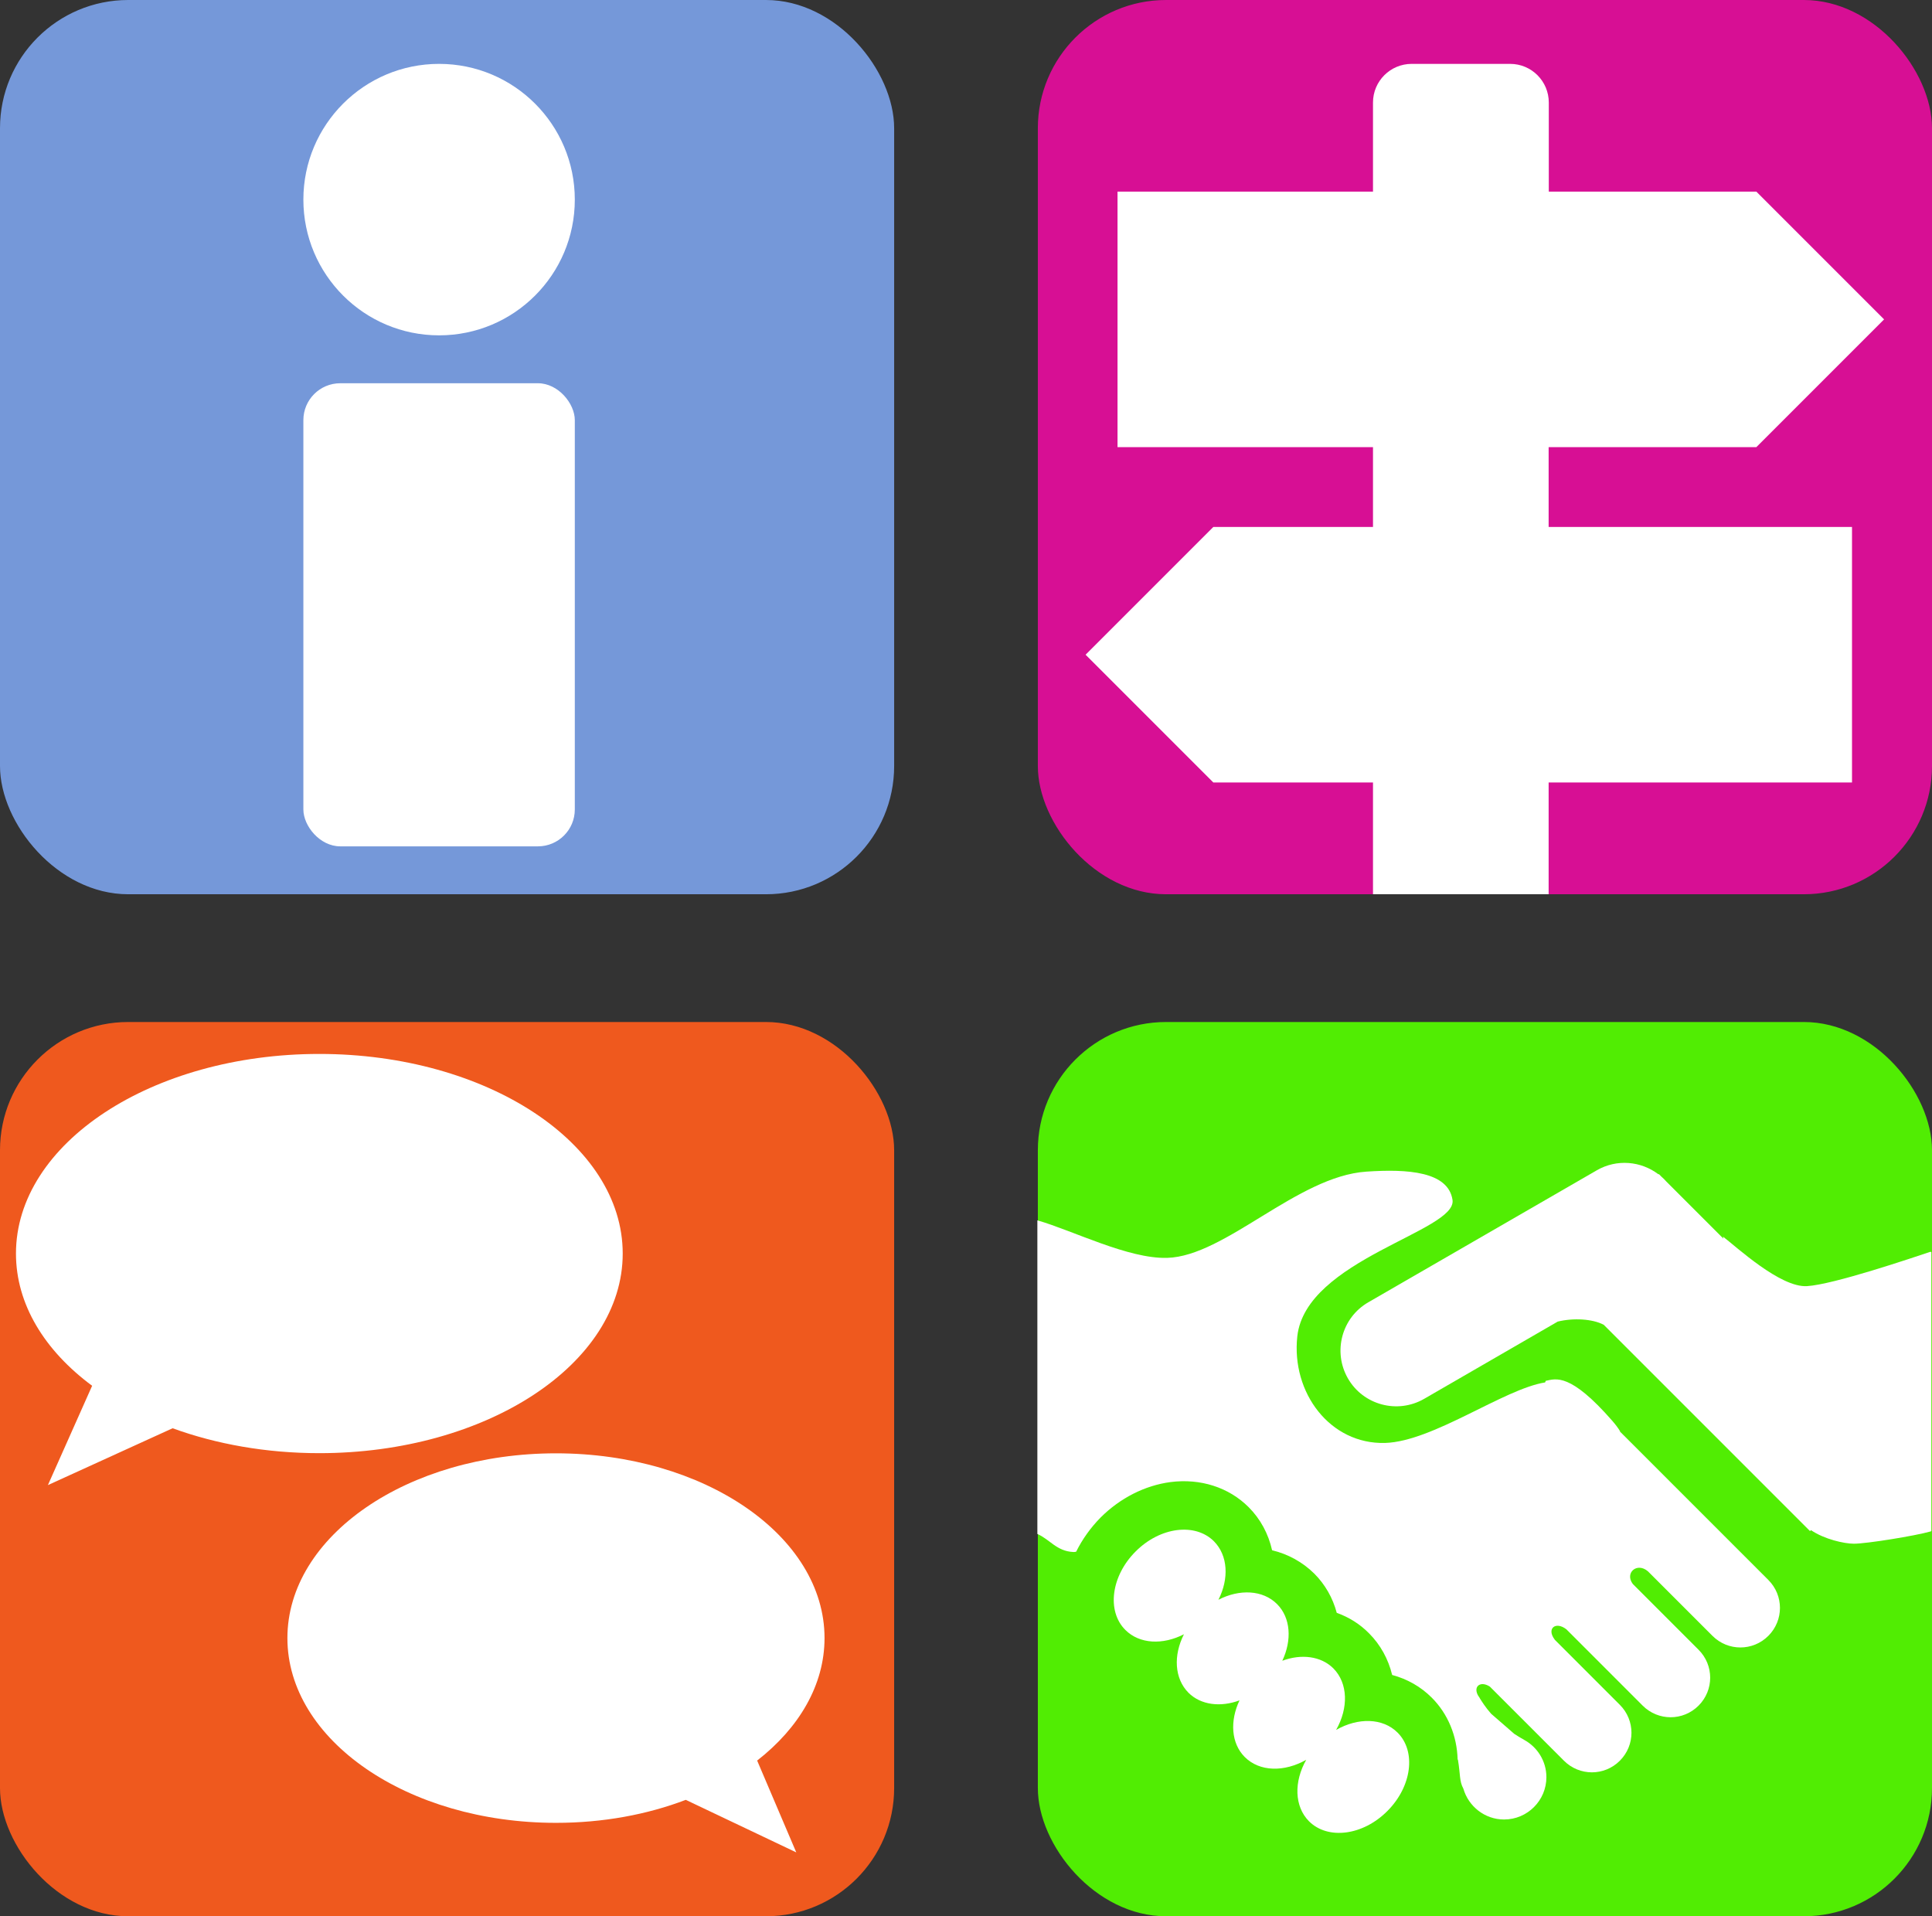 <svg xmlns="http://www.w3.org/2000/svg" id="Calque_1" viewBox="0 0 121 120"><rect x="0" y="0" width="121" height="120" fill="#333333" stroke="none"/><defs><style>.cls-1{fill:#ef591e;}.cls-2{fill:#d70f94;}.cls-3{fill:#7598d9;}.cls-4{fill:#fff;}.cls-5{fill:#51ed03;}</style></defs><rect class="cls-3" width="56" height="56" rx="8.03" ry="8.03"></rect><rect class="cls-2" x="65" width="56" height="56" rx="8.03" ry="8.03"></rect><rect class="cls-1" y="64" width="56" height="56" rx="8.03" ry="8.03"></rect><rect class="cls-5" x="65" y="64" width="56" height="56" rx="8.03" ry="8.03"></rect><circle class="cls-4" cx="27.5" cy="12.5" r="8.5"></circle><rect class="cls-4" x="19" y="24" width="17" height="29" rx="2.31" ry="2.31"></rect><path class="cls-4" d="M97,28h13l8-8-8-8h-13v-5.58c0-1.33-1.08-2.42-2.42-2.42h-6.17c-1.33,0-2.42,1.08-2.42,2.42v5.58h-16v16h16v5h-10l-8,8,8,8h10v7h11v-7h19v-16h-19v-5Z"></path><path class="cls-4" d="M10.81,89.44c2.72.99,5.85,1.56,9.19,1.56,10.49,0,19-5.6,19-12.5s-8.51-12.5-19-12.5S1,71.6,1,78.5c0,3.18,1.8,6.08,4.77,8.28l-2.77,6.22,7.81-3.56Z"></path><path class="cls-4" d="M42.95,112.71c-2.41.92-5.18,1.44-8.13,1.44-9.29,0-16.82-5.18-16.82-11.57s7.53-11.57,16.82-11.57c9.29,0,16.82,5.18,16.82,11.57,0,2.94-1.6,5.63-4.22,7.67l2.45,5.75-6.92-3.29Z"></path><path class="cls-4" d="M83.68,108.33c.78-1.37.75-2.92-.17-3.85-.78-.78-2.02-.92-3.2-.48.61-1.29.53-2.69-.33-3.55-.89-.89-2.35-.95-3.67-.27.67-1.32.6-2.77-.28-3.66-1.18-1.18-3.38-.9-4.91.64-1.53,1.53-1.82,3.73-.64,4.91.89.89,2.35.95,3.67.27-.67,1.32-.6,2.77.28,3.66.78.78,2.02.92,3.2.48-.61,1.29-.53,2.69.33,3.55.93.93,2.48.95,3.85.17-.78,1.37-.75,2.92.17,3.85,1.18,1.18,3.38.9,4.91-.64,1.53-1.53,1.82-3.73.64-4.91-.93-.93-2.48-.95-3.85-.17Z"></path><path class="cls-4" d="M101.46,89.62c-.12-.2-.28-.41-.47-.63-2.65-3.04-3.54-2.65-4.18-2.52l-.04.1c-2.59.41-7.02,3.7-10.02,3.79-3.44.1-5.89-3.14-5.5-6.68.54-4.82,10.02-6.58,9.72-8.54-.27-1.77-2.79-1.95-5.4-1.77-4.32.29-8.84,5.3-12.47,5.4-2.44.07-5.9-1.71-8.13-2.35v19.64c.78.34,1.2,1.08,2.25,1.13.06,0,.12,0,.18-.02.38-.77.9-1.5,1.53-2.14,1.22-1.22,2.78-2.01,4.38-2.22,1.87-.24,3.65.33,4.89,1.57.74.74,1.24,1.67,1.47,2.7,1,.24,1.91.74,2.64,1.46.68.68,1.16,1.52,1.41,2.46.76.27,1.45.7,2.02,1.28.72.72,1.21,1.62,1.45,2.61.94.25,1.79.73,2.48,1.42,1.01,1.01,1.58,2.39,1.62,3.87l.02.02c.16.95.08,1.33.34,1.81.32,1.11,1.34,1.93,2.55,1.93,1.46,0,2.65-1.19,2.65-2.65,0-1.01-.57-1.89-1.4-2.34,0,0,0,0,0,0-.22-.12-.42-.25-.61-.37l-1.45-1.26c-.37-.42-.59-.78-.71-.97,0-.01-.01-.02-.02-.04,0,0,0,0,0,0-.03-.05-.05-.08-.07-.1-.36-.59.12-.98.72-.59l4.64,4.64c.97.97,2.53.97,3.5,0,.97-.97.97-2.53,0-3.5l-4.07-4.07s-.01-.02-.02-.03c-.51-.68.07-1.15.74-.63l4.78,4.78c.97.97,2.53.97,3.5,0,.97-.97.97-2.53,0-3.5l-4.12-4.12h0c-.52-.7.27-1.38.95-.79l4.04,4.04c.97.97,2.53.97,3.5,0,.97-.97.97-2.53,0-3.5l-9.29-9.29Z"></path><path class="cls-4" d="M120.93,78.38c-1.18.39-6.09,2.06-7.76,2.16s-4.42-2.46-5.26-3.1c0,0,.01.05.03.13l-3.57-3.57c-.1-.11-.2-.22-.31-.31l-.17-.17-.02.02c-1.09-.83-2.61-.98-3.87-.25l-14.3,8.26c-1.67.96-2.24,3.1-1.28,4.77.96,1.67,3.1,2.24,4.77,1.28l8.37-4.84c.99-.24,2.18-.17,2.88.2l12.92,12.92.06-.06c.83.57,2.08.85,2.69.85.79,0,3.83-.49,4.81-.77.01,0,.03-.02.04-.03v-17.46s-.03-.01-.04,0Z"></path></svg>